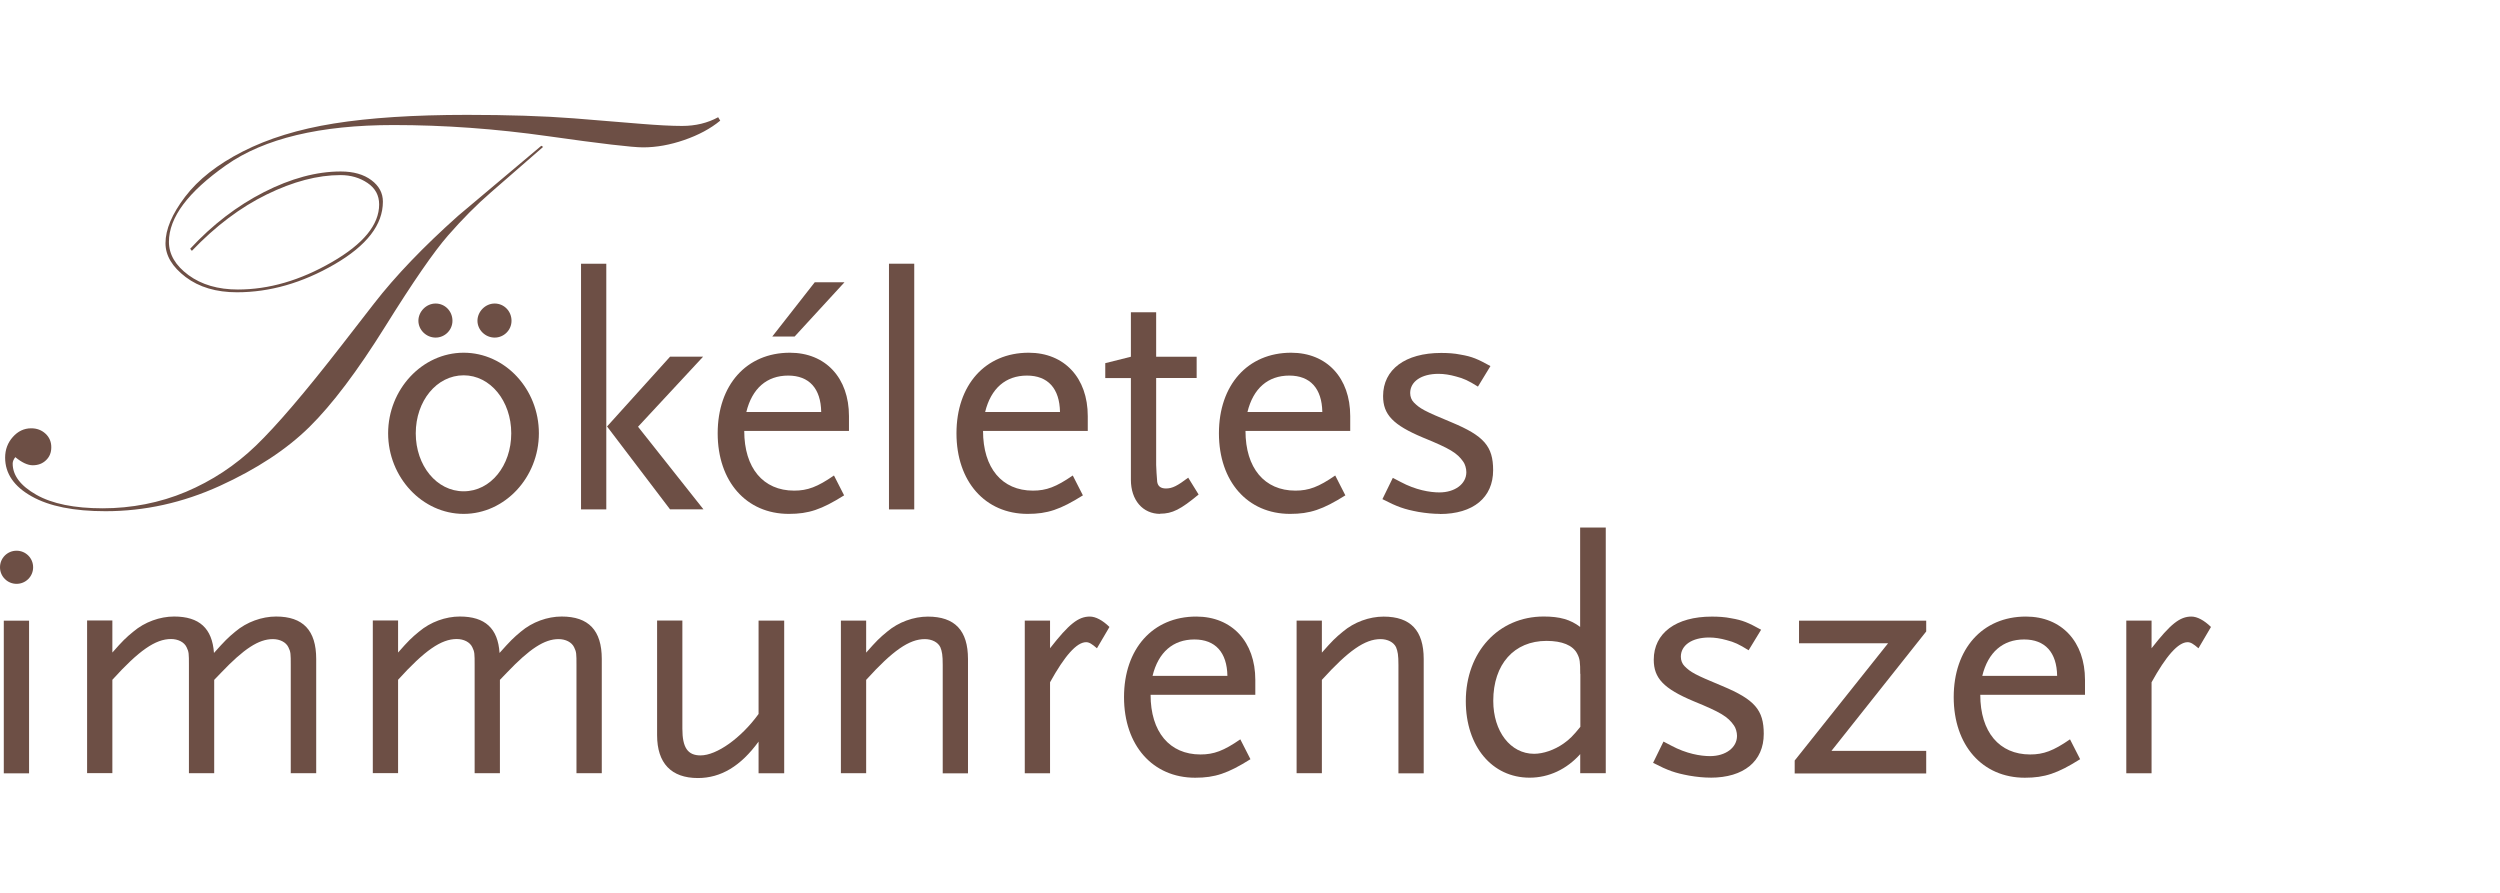 <?xml version="1.0" encoding="UTF-8"?><svg id="Layer_1" xmlns="http://www.w3.org/2000/svg" viewBox="0 0 560 200"><defs><style>.cls-1{fill:#6d4f45;}</style></defs><path class="cls-1" d="M121.67,32.9l-11.66,10.15c-3.26,2.82-6.47,6.06-9.65,9.7-3.18,3.64-7.87,10.44-14.08,20.4-6.21,9.96-11.87,17.46-16.96,22.48-5.11,5.04-11.81,9.43-20.1,13.22-8.29,3.77-16.83,5.66-25.59,5.66-7.08,0-12.59-1.1-16.54-3.33-3.94-2.2-5.94-5.11-5.94-8.67,0-1.78.57-3.33,1.72-4.62,1.14-1.29,2.52-1.95,4.13-1.95,1.25,0,2.33.4,3.2,1.21.87.81,1.29,1.82,1.29,3.03s-.38,2.14-1.17,2.9c-.78.76-1.78,1.14-2.99,1.14-1.12,0-2.44-.61-3.9-1.82-.38.49-.59.95-.59,1.44,0,2.65,1.76,4.98,5.3,6.99,3.54,2.01,8.5,3.03,14.88,3.03s12.8-1.23,18.63-3.69c5.81-2.46,11.05-5.89,15.67-10.34,4.62-4.45,11.05-11.97,19.25-22.54l7.17-9.24c4.81-6.21,11.11-12.78,18.89-19.72l18.63-15.68.38.25v-.02ZM161.31,27.04c-2.16,1.78-4.85,3.22-8.04,4.32-3.18,1.1-6.25,1.65-9.22,1.65-2.4,0-9.48-.83-21.26-2.5-11.79-1.67-23.32-2.5-34.62-2.5-16.45,0-28.96,2.99-37.5,8.98-8.54,6-12.83,11.72-12.83,17.18,0,2.82,1.46,5.3,4.39,7.46,2.93,2.14,6.61,3.22,11.05,3.22,6.95,0,13.95-2.03,21.03-6.12,7.08-4.07,10.62-8.39,10.62-12.94,0-2.03-.87-3.64-2.61-4.81-1.74-1.17-3.75-1.76-6.06-1.76-5.09,0-10.58,1.44-16.47,4.32-5.91,2.88-11.51,7.1-16.81,12.65l-.38-.47c4.98-5.38,10.52-9.62,16.54-12.69,6.04-3.07,11.77-4.62,17.19-4.62,2.86,0,5.15.66,6.87,1.95,1.72,1.29,2.57,2.9,2.57,4.81,0,5.17-3.6,9.83-10.83,14.03-7.23,4.19-14.52,6.27-21.86,6.27-4.64,0-8.48-1.14-11.49-3.41-3.01-2.29-4.52-4.81-4.52-7.58,0-3.07,1.46-6.55,4.39-10.4,2.93-3.86,7.23-7.25,12.93-10.15,5.68-2.9,12.49-5,20.42-6.27,7.93-1.27,17.85-1.93,29.79-1.93,9.12,0,17.11.25,23.96.78l15.05,1.23c3.69.3,6.74.47,9.18.47,3.03,0,5.72-.66,8.08-1.95l.47.78Z"/><path class="cls-1" d="M103.86,115.11c-9.29,0-16.92-8.22-16.92-18.05s7.63-18.05,16.92-18.05,16.85,8.16,16.85,18.05-7.63,18.05-16.85,18.05ZM103.86,84.07c-6.04,0-10.73,5.74-10.73,12.99s4.69,12.99,10.73,12.99,10.66-5.74,10.66-12.99-4.69-12.99-10.66-12.99ZM97.58,75.62c-2.12,0-3.86-1.74-3.86-3.77s1.74-3.86,3.86-3.86,3.77,1.74,3.77,3.86-1.74,3.77-3.77,3.77ZM110.81,75.62c-2.12,0-3.86-1.74-3.86-3.77s1.74-3.86,3.86-3.86,3.77,1.74,3.77,3.86-1.74,3.77-3.77,3.77Z"/><path class="cls-1" d="M130.15,114.11v-55.04h5.66v55.04h-5.66ZM150.1,114.11l-14.12-18.58,14.12-15.64h7.4l-14.58,15.7,14.65,18.5h-7.48l.02.02Z"/><path class="cls-1" d="M166.71,96.53c0,8.3,4.24,13.37,11.17,13.37,3.03,0,5.22-.83,8.93-3.39l2.27,4.45c-5.07,3.18-7.93,4.15-12.38,4.15-9.52,0-15.94-7.25-15.94-18.05s6.42-18.05,16.18-18.05c8.01,0,13.23,5.66,13.23,14.19v3.33h-23.45ZM176.55,84.13c-4.77,0-8.08,2.86-9.37,8.16h16.77c-.08-5.28-2.71-8.16-7.4-8.16ZM177.97,75.38h-4.98l9.52-12.16h6.66l-11.17,12.16h-.02Z"/><path class="cls-1" d="M199.13,114.11v-55.04h5.66v55.04h-5.66Z"/><path class="cls-1" d="M220.2,96.53c0,8.3,4.24,13.37,11.17,13.37,3.03,0,5.21-.83,8.93-3.39l2.27,4.45c-5.07,3.18-7.93,4.15-12.38,4.15-9.52,0-15.94-7.25-15.94-18.05s6.42-18.05,16.18-18.05c8.01,0,13.23,5.66,13.23,14.19v3.33h-23.45ZM230.04,84.13c-4.77,0-8.08,2.86-9.37,8.16h16.77c-.09-5.28-2.71-8.16-7.4-8.16Z"/><path class="cls-1" d="M259.89,115.11c-3.92,0-6.57-3.09-6.57-7.63v-22.8h-5.74v-3.33l5.74-1.44v-9.96h5.66v9.96h9.07v4.77h-9.07v19.47c0,.3.15,3.18.23,3.77.15.97.76,1.5,1.97,1.5,1.44,0,2.57-.61,4.98-2.42l2.33,3.77c-4.01,3.33-5.89,4.3-8.61,4.3v.02Z"/><path class="cls-1" d="M278.99,96.53c0,8.3,4.24,13.37,11.17,13.37,3.03,0,5.22-.83,8.93-3.39l2.27,4.45c-5.07,3.18-7.93,4.15-12.38,4.15-9.52,0-15.94-7.25-15.94-18.05s6.42-18.05,16.18-18.05c8.01,0,13.23,5.66,13.23,14.19v3.33h-23.45ZM288.8,84.13c-4.77,0-8.08,2.86-9.37,8.16h16.77c-.09-5.28-2.71-8.16-7.4-8.16Z"/><path class="cls-1" d="M322.51,115.11c-1.44,0-3.03-.15-4.77-.44-3.24-.61-4.68-1.12-8.08-2.86l2.33-4.77,1.74.91c3.39,1.82,6.57,2.35,8.69,2.35,3.48,0,6.04-1.89,6.04-4.53,0-.83-.3-1.82-.68-2.33-1.36-1.97-2.95-2.94-9.07-5.44-6.66-2.8-8.9-5.13-8.9-9.28,0-5.97,4.98-9.66,13-9.66,1.44,0,2.95.08,4.39.38,2.57.44,3.77.97,6.66,2.56l-2.8,4.6c-2.18-1.36-3.18-1.82-4.92-2.27-1.36-.38-2.65-.59-3.92-.59-3.86,0-6.34,1.74-6.34,4.3,0,.83.3,1.59.83,2.12,1.36,1.36,2.27,1.89,8.46,4.45,7.25,3.03,9.29,5.36,9.29,10.72,0,6.12-4.45,9.81-11.94,9.81v-.02Z"/><path class="cls-1" d="M3.71,130.78c-2.04,0-3.71-1.65-3.71-3.71s1.65-3.71,3.71-3.71,3.71,1.65,3.71,3.71-1.65,3.71-3.71,3.71ZM.85,173.22v-34.19h5.66v34.19H.85Z"/><path class="cls-1" d="M65.13,173.22v-24.24c0-2.5,0-2.94-.53-4-.53-1.12-1.89-1.82-3.48-1.82-3.18,0-6.49,2.18-11.55,7.48l-1.59,1.65v20.91h-5.66v-24.24c0-2.5,0-2.94-.53-4-.53-1.12-1.89-1.82-3.48-1.82-3.48,0-7.19,2.56-13.14,9.13v20.91h-5.66v-34.19h5.66v7.18c2.33-2.65,3.03-3.33,4.69-4.68,2.57-2.18,5.98-3.39,9.14-3.39,5.66,0,8.54,2.65,8.93,8.16,2.42-2.71,3.1-3.39,4.77-4.77,2.57-2.18,5.98-3.39,9.14-3.39,6.04,0,8.99,3.09,8.99,9.51v25.59h-5.66l-.02.02Z"/><path class="cls-1" d="M129.13,173.22v-24.24c0-2.5,0-2.94-.53-4-.53-1.12-1.89-1.82-3.48-1.82-3.18,0-6.49,2.18-11.55,7.48l-1.59,1.65v20.91h-5.66v-24.24c0-2.5,0-2.94-.53-4-.53-1.12-1.89-1.82-3.48-1.82-3.48,0-7.19,2.56-13.14,9.13v20.91h-5.66v-34.19h5.66v7.18c2.33-2.65,3.03-3.33,4.69-4.68,2.57-2.18,5.98-3.39,9.14-3.39,5.66,0,8.54,2.65,8.9,8.16,2.42-2.71,3.1-3.39,4.77-4.77,2.57-2.18,5.98-3.39,9.14-3.39,6.04,0,8.99,3.09,8.99,9.51v25.59h-5.66v.02Z"/><path class="cls-1" d="M169.92,173.22v-7.1c-4.01,5.51-8.46,8.16-13.59,8.16-5.98,0-9.14-3.33-9.14-9.6v-25.68h5.66v24.24c0,4.24,1.21,5.97,4.07,5.97,3.62,0,9.07-3.86,13-9.28v-20.91h5.74v34.19h-5.74Z"/><path class="cls-1" d="M211.17,173.22v-24.24c0-2.27-.15-3.03-.53-4-.53-1.12-1.89-1.82-3.48-1.82-3.48,0-7.19,2.56-13.14,9.13v20.91h-5.66v-34.19h5.66v7.18c2.33-2.65,3.03-3.33,4.68-4.68,2.57-2.18,5.98-3.39,9.14-3.39,6.04,0,8.99,3.09,8.99,9.51v25.59h-5.66Z"/><path class="cls-1" d="M245.71,145.21c-1.12-.97-1.74-1.36-2.42-1.36-2.12,0-4.83,3.09-8.08,8.98v20.38h-5.66v-34.19h5.66v6.19c4.24-5.44,6.34-7.1,8.92-7.1,1.29,0,2.86.83,4.39,2.33l-2.8,4.77h-.02Z"/><path class="cls-1" d="M257.73,155.63c0,8.31,4.24,13.37,11.17,13.37,3.03,0,5.22-.83,8.93-3.39l2.27,4.45c-5.07,3.18-7.93,4.15-12.38,4.15-9.52,0-15.94-7.25-15.94-18.05s6.42-18.05,16.18-18.05c8.01,0,13.23,5.66,13.23,14.19v3.33h-23.45ZM267.54,143.24c-4.77,0-8.08,2.86-9.37,8.16h16.77c-.09-5.28-2.71-8.16-7.4-8.16Z"/><path class="cls-1" d="M313.25,173.22v-24.24c0-2.27-.15-3.03-.53-4-.53-1.12-1.89-1.82-3.48-1.82-3.48,0-7.19,2.56-13.14,9.13v20.91h-5.66v-34.19h5.66v7.18c2.33-2.65,3.03-3.33,4.68-4.68,2.57-2.18,5.98-3.39,9.14-3.39,6.04,0,8.99,3.09,8.99,9.51v25.59h-5.66Z"/><path class="cls-1" d="M353.97,173.22v-4.3c-3.03,3.39-7.02,5.28-11.34,5.28-8.4,0-14.29-7.01-14.29-17.14,0-11.02,7.34-18.96,17.45-18.96,3.62,0,5.98.68,8.16,2.33v-22.27h5.74v55.04h-5.74l.02.02ZM353.97,150.95c0-2.65-.08-3.39-.68-4.53-.98-1.89-3.39-2.86-6.87-2.86-7.25,0-11.93,5.21-11.93,13.43,0,6.86,3.86,11.86,9.14,11.86,2.04,0,4.54-.83,6.66-2.33,1.29-.91,2.12-1.74,3.71-3.71v-11.86h-.02Z"/><path class="cls-1" d="M383.14,174.19c-1.44,0-3.03-.15-4.77-.45-3.24-.61-4.68-1.12-8.08-2.86l2.33-4.77,1.74.91c3.39,1.82,6.57,2.35,8.69,2.35,3.48,0,6.04-1.89,6.04-4.53,0-.83-.3-1.82-.68-2.33-1.36-1.97-2.95-2.95-9.07-5.45-6.66-2.8-8.9-5.13-8.9-9.28,0-5.97,4.98-9.66,13-9.66,1.44,0,2.95.08,4.39.38,2.57.44,3.77.97,6.66,2.56l-2.8,4.6c-2.18-1.36-3.18-1.82-4.92-2.27-1.36-.38-2.65-.59-3.92-.59-3.86,0-6.34,1.74-6.34,4.3,0,.83.3,1.59.83,2.12,1.36,1.36,2.27,1.89,8.46,4.45,7.25,3.03,9.28,5.36,9.28,10.72,0,6.12-4.45,9.81-11.93,9.81v-.02Z"/><path class="cls-1" d="M402.01,173.22v-2.86l20.92-26.27h-19.95v-5.06h28.49v2.42l-21.22,26.74h21.22v5.06h-29.47v-.02Z"/><path class="cls-1" d="M443.58,155.63c0,8.31,4.24,13.37,11.17,13.37,3.03,0,5.22-.83,8.93-3.39l2.27,4.45c-5.07,3.18-7.93,4.15-12.38,4.15-9.52,0-15.94-7.25-15.94-18.05s6.42-18.05,16.18-18.05c8.01,0,13.23,5.66,13.23,14.19v3.33h-23.45ZM453.4,143.24c-4.77,0-8.08,2.86-9.37,8.16h16.77c-.08-5.28-2.71-8.16-7.4-8.16Z"/><path class="cls-1" d="M492.45,145.21c-1.12-.97-1.74-1.36-2.42-1.36-2.12,0-4.83,3.09-8.08,8.98v20.38h-5.66v-34.19h5.66v6.19c4.24-5.44,6.34-7.1,8.92-7.1,1.29,0,2.86.83,4.39,2.33l-2.8,4.77h-.02Z"/></svg>